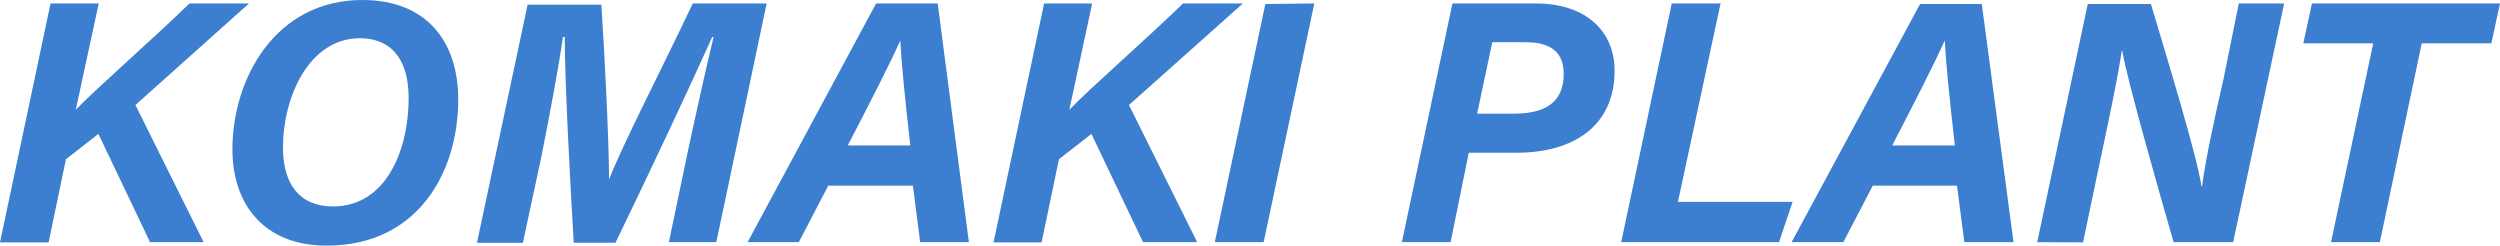 <svg xmlns="http://www.w3.org/2000/svg" viewBox="0 0 230.94 22.69"><defs><style>.cls-1{fill:#3c7ecf;}</style></defs><g id="Layer_2" data-name="Layer 2"><g id="footer"><path class="cls-1" d="M4.67.32H9.12L7,10.14C8.8,8.25,14.08,3.65,17.5.32H23L12.51,9.7l6.3,12.67H13.86l-4.77-10-3,2.34-1.6,7.68H0Z"/><path class="cls-1" d="M42.33,9.18c0,6.79-3.77,13.51-12.15,13.51-5.86,0-8.71-3.88-8.71-8.9,0-6.56,4-13.79,12-13.79C39.55,0,42.33,4,42.33,9.18ZM26.14,13.63c0,3.33,1.51,5.44,4.61,5.44,5,0,7-5.34,7-10,0-3.23-1.31-5.54-4.55-5.54C28.51,3.58,26.14,9,26.14,13.63Z"/><path class="cls-1" d="M63.52,14.08c.8-3.75,1.79-8.16,2.4-10.66h-.13c-2,4.45-5.54,12-8.93,19H53c-.32-5.44-.83-14.82-.83-19H52c-.35,2.56-1.25,7.33-2,11.1l-1.7,7.91H44.06l4.68-22h6.81c.35,5.34.71,12.89.71,16.16h0C57.44,13.5,61.15,6.33,64,.32h6.82L66.17,22.37H61.79Z"/><path class="cls-1" d="M76.51,17.15l-2.72,5.22H69.06L80.93.32h5.69L89.5,22.37H85l-.67-5.22Zm7.58-3.71c-.51-4.55-.83-7.68-.92-9.7h0c-1,2.21-2.81,5.76-4.86,9.7Z"/><path class="cls-1" d="M96.45.32h4.44l-2.11,9.82c1.8-1.89,7.08-6.49,10.5-9.82h5.53L104.29,9.7l6.3,12.67h-5l-4.77-10-3,2.34-1.6,7.68H91.78Z"/><path class="cls-1" d="M121.41.32l-4.68,22.05h-4.51l4.67-22Z"/><path class="cls-1" d="M134.17.32h7.72c4.6,0,7.26,2.56,7.26,6.21,0,5.09-3.78,7.58-9.06,7.58h-4.41L134,22.37H129.5Zm2.28,10.18h3.39c3,0,4.61-1.12,4.61-3.68,0-1.92-1.12-2.92-3.49-2.92h-3.11Z"/><path class="cls-1" d="M154.43.32h4.51L155,18.65h10.59l-1.25,3.72H149.76Z"/><path class="cls-1" d="M173,17.15l-2.72,5.22H165.5l11.87-22h5.7L186,22.37h-4.54l-.68-5.22Zm7.58-3.71c-.51-4.55-.83-7.68-.93-9.7h0c-1,2.21-2.81,5.76-4.86,9.7Z"/><path class="cls-1" d="M188.19,22.37l4.67-22h5.83c1.53,5.12,4.25,14,4.67,16.83h.06c.32-2.53,1.19-6.43,2-10L206.81.32H211l-4.71,22.05h-5.5c-1.34-4.64-4.35-15.17-4.74-17.67H196c-.42,2.79-1.28,6.76-2.11,10.69l-1.47,7Z"/><path class="cls-1" d="M219.23,4h-6.46l.8-3.68h17.37L230.14,4h-6.43l-3.87,18.37h-4.51Z"/></g></g></svg>